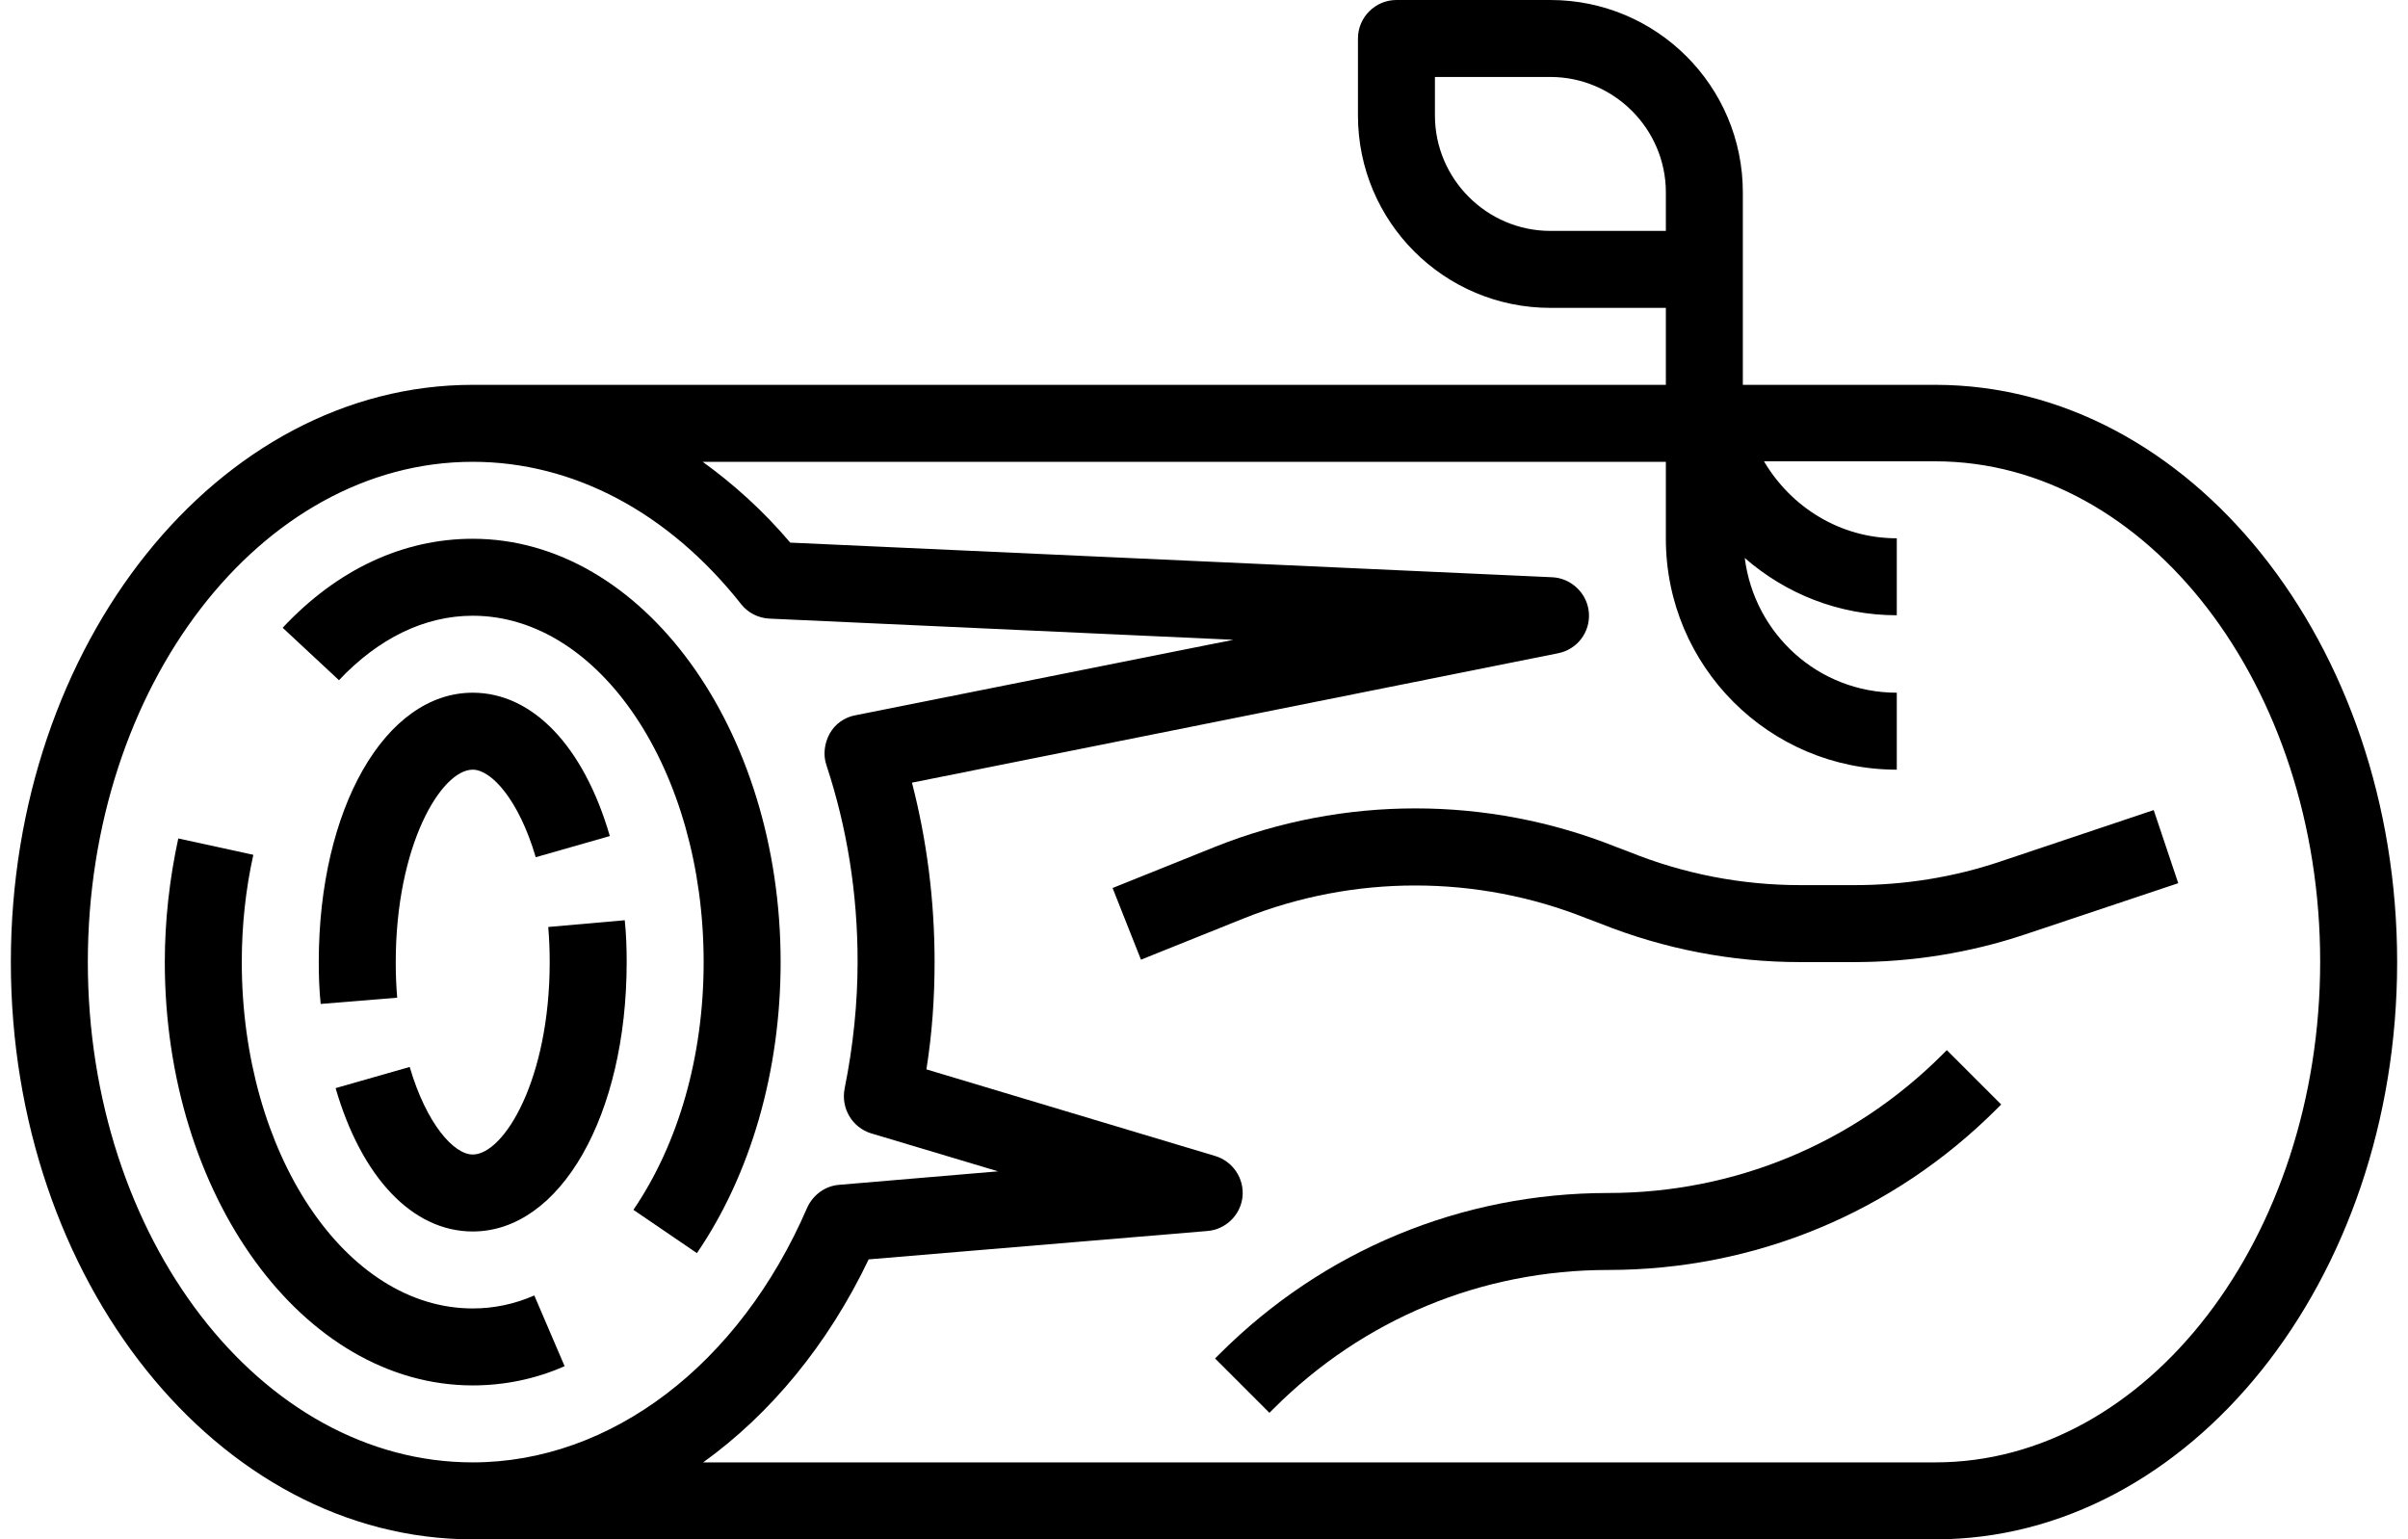 <?xml version="1.0" encoding="utf-8"?>
<svg xmlns="http://www.w3.org/2000/svg" xmlns:xlink="http://www.w3.org/1999/xlink" version="1.1" id="Calque_1" x="0px" y="0px" viewBox="0 0 496 320" style="enable-background:new 0 0 496 320;" xml:space="preserve" width="61" height="39">
<path d="M400,80h-40V40c0-22.1-17.9-40-40-40h-32c-4.4,0-8,3.6-8,8v16c0,22.1,17.9,40,40,40h24v16H96C43.1,80,0,133.8,0,200  s43.1,120,96,120h304c52.9,0,96-53.8,96-120S452.9,80,400,80z M296,24v-8h24c13.2,0,24,10.8,24,24v8h-24C306.8,48,296,37.2,296,24z   M16,200c0-57.3,35.9-104,80-104c20.9,0,40.7,10.5,55.8,29.6c1.4,1.8,3.6,2.9,5.9,3l96.4,4.4l-78.6,15.7c-2.2,0.4-4.2,1.8-5.3,3.8  s-1.4,4.4-0.7,6.5c4.3,13,6.5,26.7,6.5,40.9c0,8.6-0.9,17.5-2.7,26.4c-0.8,4.1,1.6,8.1,5.5,9.3l26.4,7.9l-33,2.8  c-2.9,0.2-5.5,2.1-6.7,4.8C151.4,283.7,124.7,304,96,304C51.9,304,16,257.3,16,200z M400,304H143.9c13.9-10,25.9-24.4,34.4-42.2  l70.4-5.9c3.8-0.3,6.9-3.3,7.3-7.1c0.4-3.8-2-7.4-5.7-8.5l-60-18c1.2-7.5,1.7-15,1.7-22.3c0-12.8-1.6-25.3-4.7-37.3l134.3-26.9  c4-0.8,6.7-4.4,6.4-8.4c-0.3-4-3.6-7.2-7.6-7.4L162,112.8c-5.6-6.6-11.7-12.1-18.2-16.8H344v16c0,26.5,21.5,48,48,48v-16  c-16.3,0-29.6-12.2-31.6-28c8.5,7.4,19.5,11.9,31.6,11.9v-16c-11.8,0-22-6.5-27.6-16H400c44.1,0,80,46.7,80,104S444.1,304,400,304z"/>
<path d="M111.7,192.7c0.2,2.4,0.3,4.8,0.3,7.3c0,24.4-9.5,40-16,40c-3.9,0-9.6-6.3-13.1-18.2l-15.4,4.4c5.4,18.6,16,29.8,28.5,29.8  c18.2,0,32-24.1,32-56c0-3-0.1-5.8-0.4-8.7L111.7,192.7z"/>
<path d="M96,160c3.9,0,9.6,6.3,13.1,18.2l15.4-4.4c-5.4-18.6-16-29.8-28.5-29.8c-18.2,0-32,24.1-32,56c0,3,0.1,5.8,0.4,8.7l15.9-1.3  c-0.2-2.4-0.3-4.8-0.3-7.3C80,175.6,89.5,160,96,160z"/>
<path d="M96,272c-26.5,0-48-32.3-48-72c0-7.6,0.8-15.1,2.4-22.3l-15.6-3.4c-1.8,8.3-2.8,17-2.8,25.7c0,48.5,28.7,88,64,88  c6.5,0,13-1.3,19.1-4l-6.3-14.7C104.7,271.1,100.4,272,96,272z"/>
<path d="M96,112c-14.5,0-28.2,6.4-39.5,18.5l11.7,10.9C76.4,132.7,86,128,96,128c26.5,0,48,32.3,48,72c0,19.5-5.2,37.7-14.6,51.5  l13.2,9c11.2-16.4,17.4-37.9,17.4-60.5C160,151.5,131.3,112,96,112z"/>
<path d="M401.5,219.2C382.9,237.8,358.2,248,332,248c-30.5,0-59.2,11.9-80.8,33.5l-0.9,0.9l11.3,11.3l0.9-0.9  c18.6-18.6,43.2-28.8,69.5-28.8c30.5,0,59.2-11.9,80.8-33.5l0.9-0.9l-11.3-11.3L401.5,219.2z"/>
<path d="M413.5,179.1c-9.8,3.3-20,4.9-30.3,4.9H372c-12.2,0-24.2-2.3-35.6-6.9l-2.9-1.1c-26.6-10.6-56.5-10.6-83.1,0l-21.4,8.6  l5.9,14.9l21.4-8.6c22.8-9.1,48.4-9.1,71.2,0l2.9,1.1c13.3,5.3,27.3,8,41.5,8h11.2c12,0,24-1.9,35.4-5.7l32-10.7l-5.1-15.2  L413.5,179.1z"/>
</svg>
